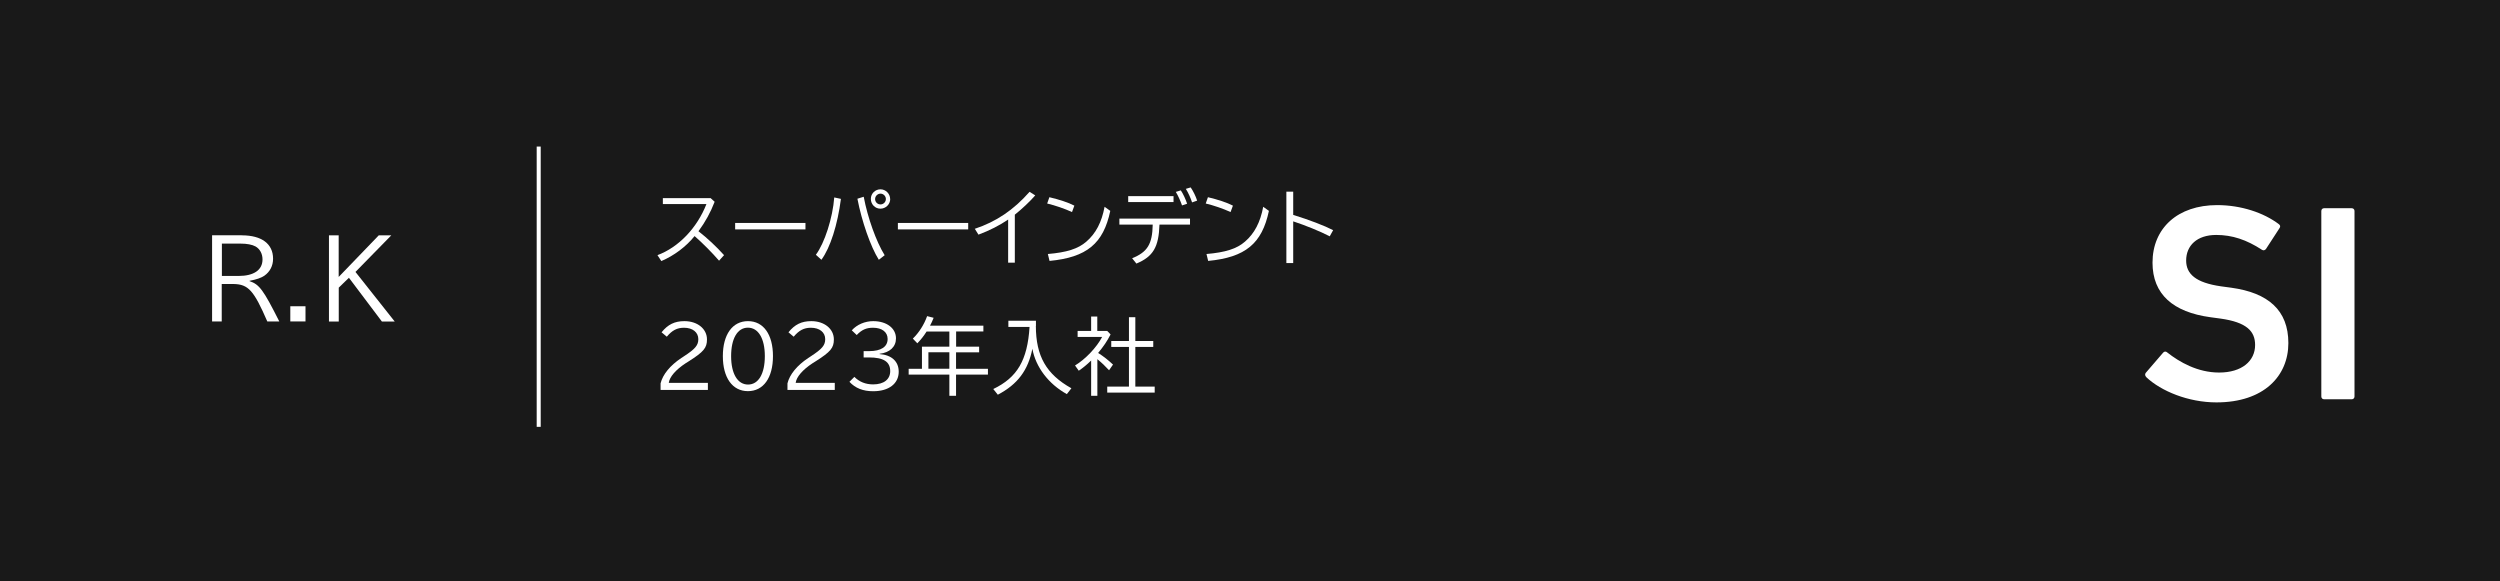 <?xml version="1.0" encoding="UTF-8"?>
<svg id="_レイヤー_2" data-name="レイヤー 2" xmlns="http://www.w3.org/2000/svg" viewBox="0 0 329.22 76.56">
  <defs>
    <style>
      .cls-1 {
        fill: none;
        stroke: #fff;
        stroke-miterlimit: 10;
        stroke-width: .53px;
      }

      .cls-2 {
        fill: #fff;
      }

      .cls-3 {
        fill: #191919;
      }
    </style>
  </defs>
  <g id="_文字" data-name="文字">
    <g>
      <rect class="cls-3" width="329.22" height="76.56"/>
      <g>
        <path class="cls-2" d="M93.57,26.08l.54.49c-.53,1.38-1.22,2.65-2.13,3.88,1.13.88,2.37,2.03,3.37,3.15l-.66.73c-.87-1.01-2.15-2.31-3.22-3.24-1.13,1.4-2.71,2.58-4.38,3.29l-.51-.78c2.78-1.03,5.22-3.58,6.45-6.73h-5.74v-.78h6.27Z"/>
        <path class="cls-2" d="M106.07,29.36v.85h-9.26v-.85h9.26Z"/>
        <path class="cls-2" d="M107.44,33.55c1.15-1.54,2.22-4.86,2.42-7.55l.88.19c-.44,3.42-1.4,6.43-2.57,8.02l-.73-.66ZM115.73,34.21c-1.08-1.71-2.25-5.08-2.82-8.04l.83-.26c.52,2.76,1.65,5.92,2.76,7.7l-.77.6ZM117.23,26.21c0,.69-.58,1.27-1.29,1.27s-1.26-.58-1.26-1.29.58-1.26,1.27-1.26,1.27.59,1.27,1.27ZM115.24,26.21c0,.4.32.71.71.71s.71-.32.71-.71-.33-.71-.71-.71-.71.33-.71.71Z"/>
        <path class="cls-2" d="M127.5,29.36v.85h-9.26v-.85h9.26Z"/>
        <path class="cls-2" d="M132.75,28.92c-1.11.76-2.47,1.45-3.9,1.98l-.48-.77c2.81-.93,5.11-2.48,7.21-4.87l.75.47c-.71.81-1.76,1.8-2.69,2.54v6.32h-.88v-5.67Z"/>
        <path class="cls-2" d="M141.16,27.92c-.96-.44-2.21-.87-3.26-1.12l.29-.83c1.34.32,2.5.7,3.29,1.11l-.31.85ZM137.98,33.45c2.49-.21,3.99-.68,5.08-1.63,1.26-1.09,2.02-2.56,2.4-4.59l.75.54c-.91,4.32-3.1,6.12-8,6.59l-.22-.91Z"/>
        <path class="cls-2" d="M156.71,28.79v.79h-4.02c-.1,2.96-.83,4.21-3.04,5.13l-.56-.7c2.02-.82,2.66-1.86,2.71-4.43h-4.39v-.79h9.31ZM154.54,25.83v.78h-5.97v-.78h5.97ZM155.66,27.05c-.21-.6-.53-1.3-.82-1.78l.66-.2c.3.44.64,1.18.83,1.76l-.67.22ZM156.98,26.65c-.19-.59-.5-1.27-.82-1.78l.64-.19c.34.5.66,1.15.85,1.74l-.66.23Z"/>
        <path class="cls-2" d="M162.04,27.92c-.96-.44-2.21-.87-3.26-1.12l.29-.83c1.34.32,2.5.7,3.29,1.11l-.31.85ZM158.87,33.45c2.49-.21,3.99-.68,5.08-1.63,1.26-1.09,2.02-2.56,2.4-4.59l.75.54c-.91,4.32-3.1,6.12-8,6.59l-.22-.91Z"/>
        <path class="cls-2" d="M170.3,25.25v3.05c2.11.65,4.12,1.42,5.26,2.01l-.45.81c-1.27-.66-3.22-1.45-4.81-1.97v5.49h-.9v-9.4h.9Z"/>
        <path class="cls-2" d="M86.99,50.48c.29-1.17,1.25-2.35,2.74-3.34l.29-.19c1.54-1,1.94-1.48,1.94-2.29,0-.9-.75-1.5-1.88-1.5-.92,0-1.57.34-2.27,1.18l-.69-.58c.83-1.03,1.72-1.47,3.01-1.47,1.71,0,2.97,1.01,2.97,2.41,0,1.11-.43,1.63-2.4,2.88l-.4.25c-1.31.86-2.13,1.8-2.23,2.59h5.15v.93h-6.23v-.87Z"/>
        <path class="cls-2" d="M101.79,46.9c0,2.86-1.26,4.61-3.3,4.61s-3.3-1.77-3.3-4.61,1.26-4.61,3.31-4.61,3.29,1.77,3.29,4.61ZM96.28,46.9c0,2.31.85,3.74,2.23,3.74s2.21-1.43,2.21-3.74-.85-3.75-2.23-3.75-2.21,1.44-2.21,3.75Z"/>
        <path class="cls-2" d="M103.7,50.48c.29-1.17,1.25-2.35,2.74-3.34l.29-.19c1.54-1,1.94-1.48,1.94-2.29,0-.9-.75-1.5-1.88-1.5-.92,0-1.57.34-2.27,1.18l-.69-.58c.83-1.03,1.72-1.47,3.01-1.47,1.71,0,2.97,1.01,2.97,2.41,0,1.11-.43,1.63-2.4,2.88l-.4.25c-1.31.86-2.13,1.8-2.23,2.59h5.15v.93h-6.23v-.87Z"/>
        <path class="cls-2" d="M114.45,46.24c1.57,0,2.44-.57,2.44-1.6,0-.91-.74-1.48-1.92-1.48-.89,0-1.48.26-2.15.96l-.65-.62c.68-.76,1.74-1.21,2.82-1.21,1.77,0,3,.93,3,2.27,0,1.11-.81,1.87-2.16,2.03v.04c1.59.11,2.52.97,2.52,2.32,0,1.57-1.3,2.57-3.36,2.57-1.34,0-2.35-.4-3.13-1.24l.65-.65c.66.66,1.48.99,2.47.99,1.41,0,2.25-.66,2.25-1.75,0-1.23-.88-1.8-2.79-1.8h-.71v-.83h.74Z"/>
        <path class="cls-2" d="M125.9,45.65h3.04v.75h-3.04v2.17h4.2v.76h-4.2v2.79h-.88v-2.79h-5.36v-.76h1.75v-2.92h3.61v-1.99h-3c-.37.59-.76,1.08-1.22,1.55l-.59-.62c.81-.78,1.5-1.87,1.88-2.96l.86.22c-.14.36-.34.79-.48,1.04h7.03v.76h-3.59v1.99ZM125.02,46.39h-2.76v2.17h2.76v-2.17Z"/>
        <path class="cls-2" d="M136.41,42.93c.01,3.97,1.37,6.35,4.68,8.2l-.6.77c-2.41-1.33-4.1-3.56-4.54-5.97-.56,2.83-1.94,4.68-4.55,6.05l-.6-.75c3.17-1.52,4.5-3.79,4.78-8.18h-2.79v-.81h3.63v.69Z"/>
        <path class="cls-2" d="M146.25,44.04c-.47.91-.91,1.56-1.64,2.44.68.43,1.29.9,1.96,1.53l-.52.75c-.52-.56-.94-.97-1.54-1.46v4.82h-.82v-4.64c-.57.55-1.09.98-1.63,1.34l-.49-.69c1.37-.83,2.83-2.36,3.57-3.76h-3.23v-.79h1.78v-1.9h.81v1.9h1.31l.44.46ZM148.66,41.77h.85v3.14h2.36v.78h-2.36v5.22h2.55v.79h-6.25v-.79h2.86v-5.22h-2.33v-.78h2.33v-3.14Z"/>
      </g>
      <g>
        <path class="cls-2" d="M282.64,49.66c-.15-.15-.22-.37-.07-.56l2.29-2.66c.15-.18.37-.18.52-.04,1.63,1.29,4.03,2.66,6.85,2.66,3,0,4.74-1.52,4.74-3.63,0-1.81-1.11-3-4.59-3.48l-1.33-.18c-4.85-.67-7.59-3-7.59-7.18,0-4.55,3.33-7.58,8.51-7.58,3.15,0,6.14,1,8.14,2.52.18.15.22.3.07.52l-1.78,2.74c-.15.18-.33.22-.52.11-2.04-1.33-3.92-1.96-6.03-1.96-2.55,0-3.96,1.41-3.96,3.37,0,1.74,1.22,2.92,4.62,3.4l1.33.18c4.85.67,7.51,2.96,7.51,7.29s-3.22,7.81-9.47,7.81c-3.7,0-7.29-1.48-9.25-3.33Z"/>
        <path class="cls-2" d="M305.69,27.79c0-.22.15-.37.37-.37h3.63c.22,0,.37.15.37.37v24.42c0,.22-.15.37-.37.37h-3.63c-.22,0-.37-.15-.37-.37v-24.42Z"/>
      </g>
      <g>
        <path class="cls-2" d="M31.84,30.99c2.62,0,4.12,1.12,4.12,3.08,0,.94-.41,1.72-1.15,2.24-.42.28-.99.49-1.95.67v.04c1.3.43,1.82,1.15,3.92,5.31h-1.58c-1.77-4.08-2.49-4.89-4.43-4.93h-1.57v4.93h-1.27v-11.35h3.91ZM29.21,36.34h2.19c2.03,0,3.17-.78,3.17-2.18,0-.74-.34-1.37-.91-1.7-.45-.25-1.13-.38-2-.38h-2.44v4.26Z"/>
        <path class="cls-2" d="M40.23,40.33v2h-2v-2h2Z"/>
        <path class="cls-2" d="M44.6,30.99v5.48l5.28-5.48h1.65l-4.72,4.82,5.17,6.53h-1.69l-4.34-5.76-1.34,1.3v4.46h-1.29v-11.35h1.29Z"/>
      </g>
      <line class="cls-1" x1="70.94" y1="19.3" x2="70.94" y2="56.21"/>
    </g>
  </g>
</svg>